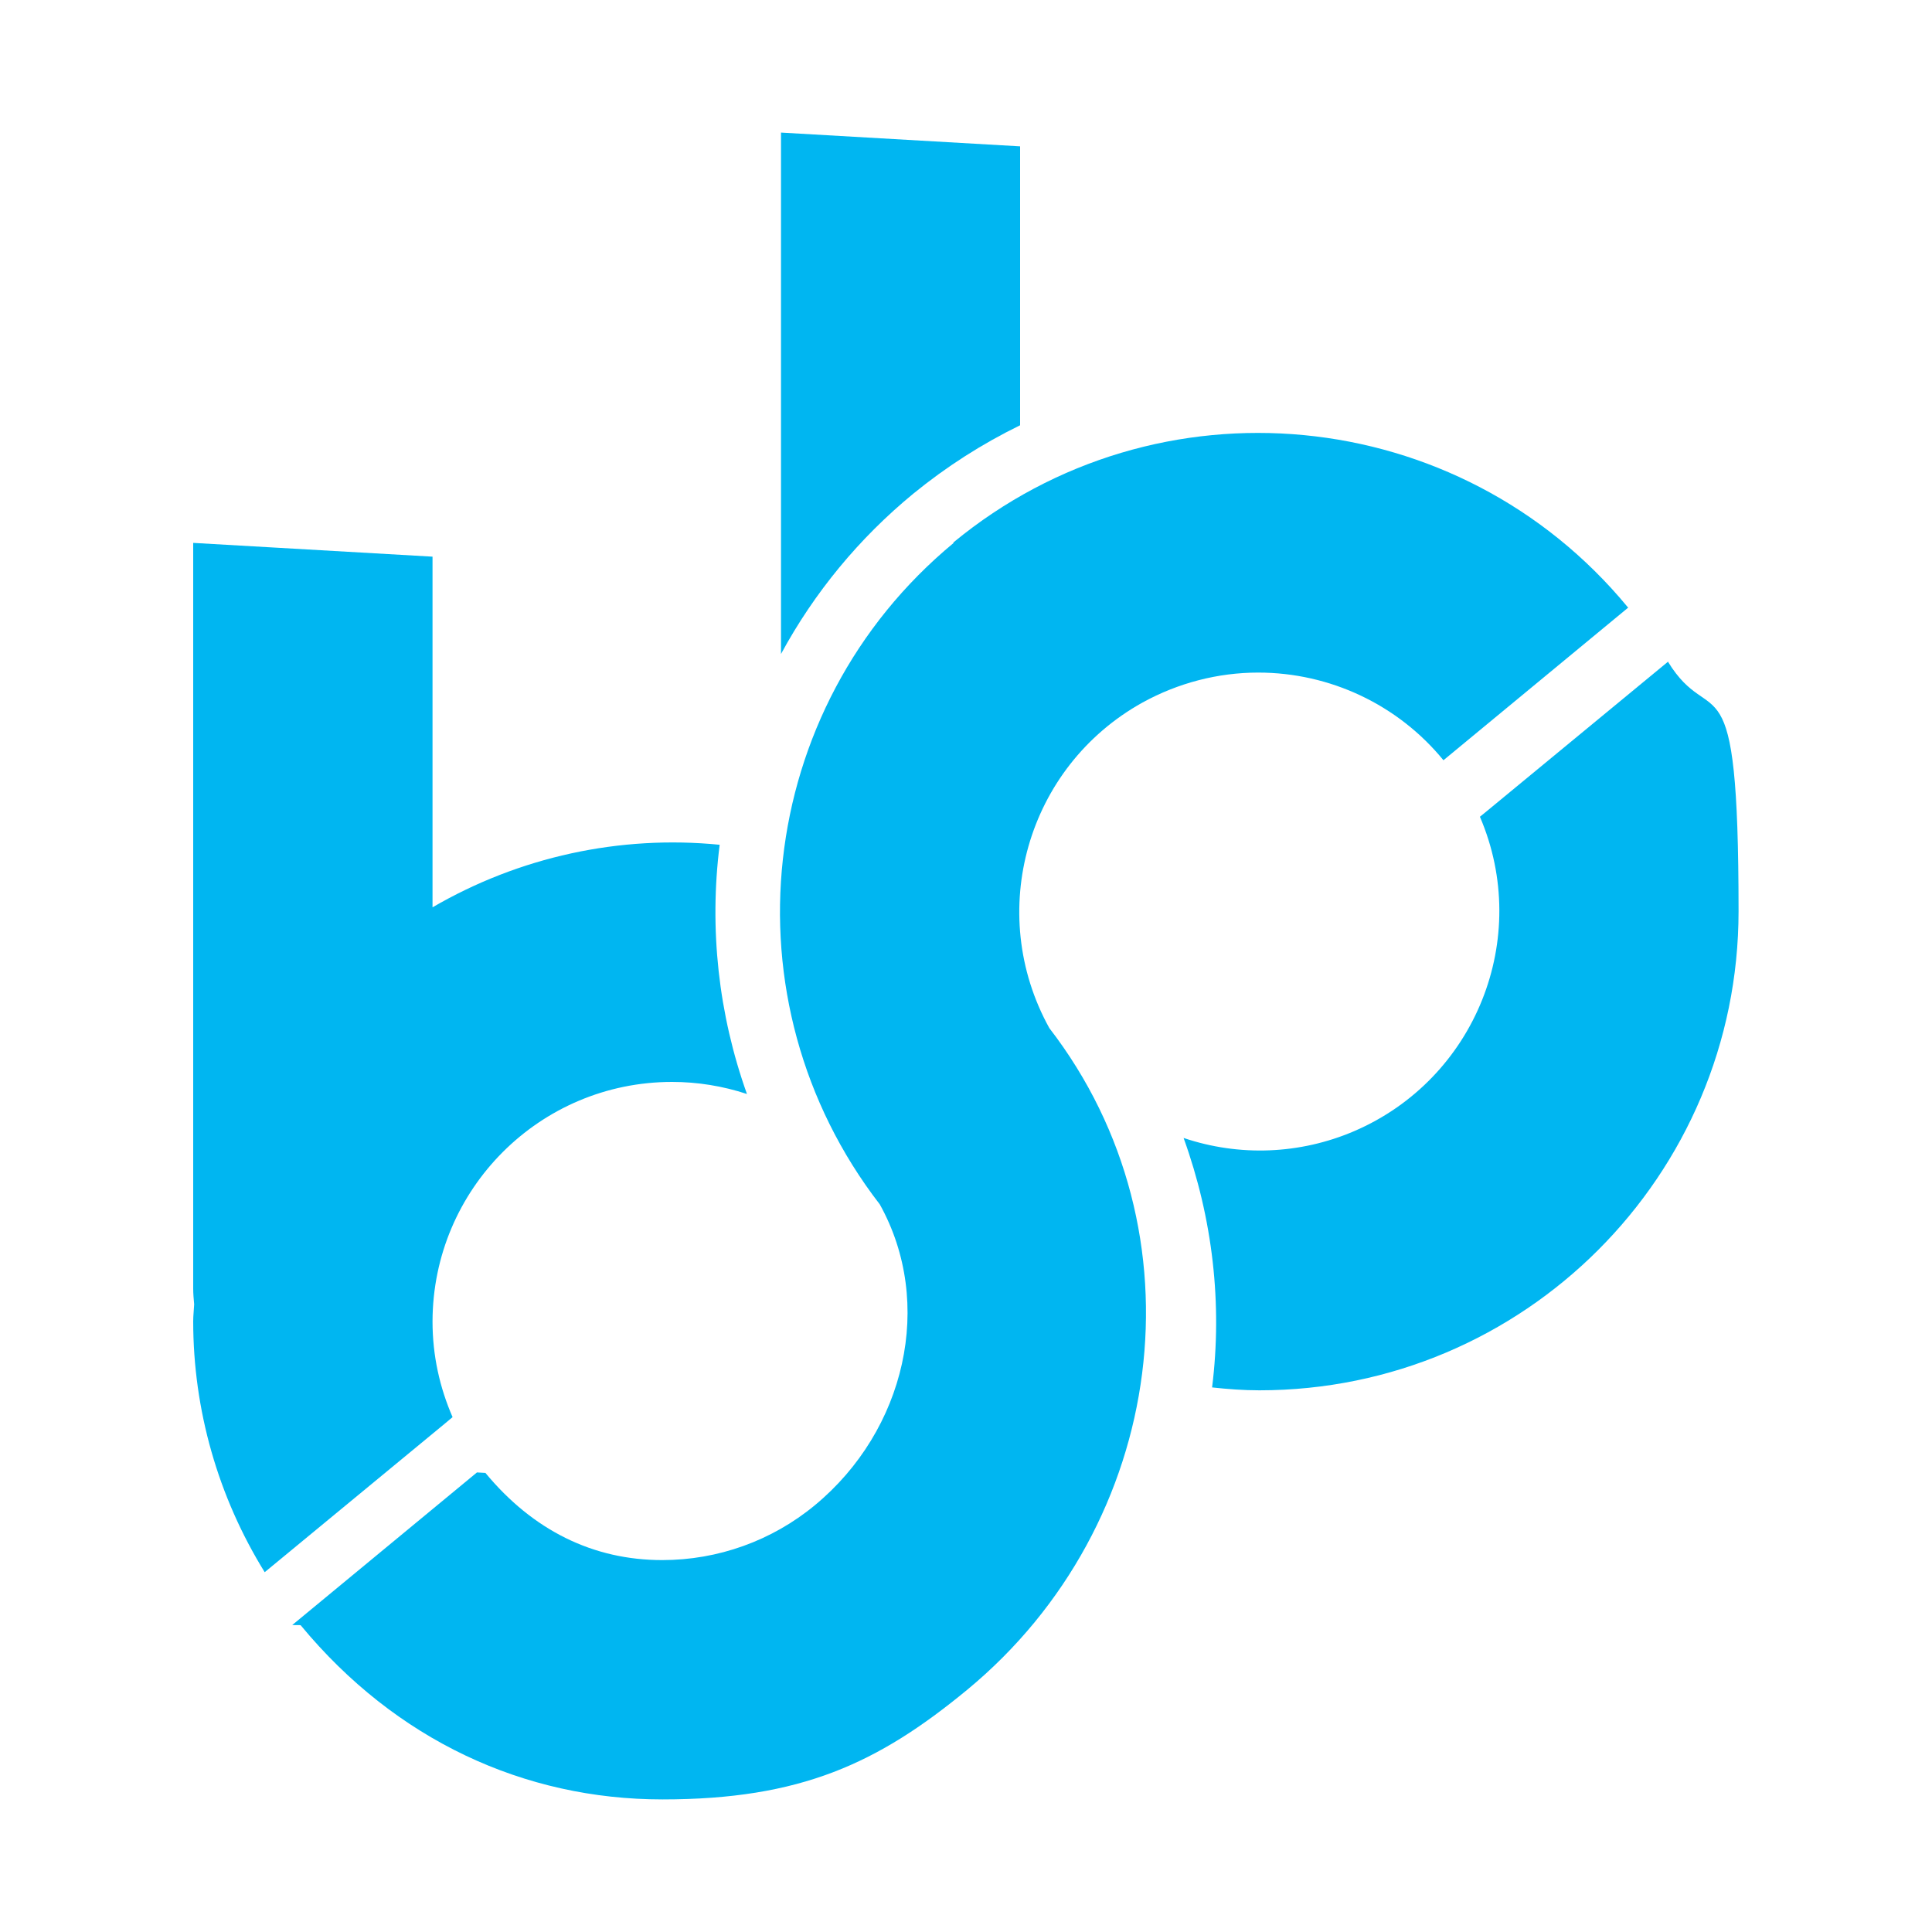 <?xml version="1.0" encoding="UTF-8"?>
<svg id="Laag_1" xmlns="http://www.w3.org/2000/svg" version="1.1" viewBox="0 0 800 800">
  <!-- Generator: Adobe Illustrator 29.7.1, SVG Export Plug-In . SVG Version: 2.1.1 Build 8)  -->
  <defs>
    <style>
      .st0 {
        fill: #00b6f1;
      }
    </style>
  </defs>
  <path class="st0" d="M394.9,224.8c-82.7,68.4-95.7,189.6-30.6,273.9,22.8,41,10.6,93.6-26.9,124.6-17.8,14.7-40.1,22.7-63.2,22.7-28.6,0-53.5-12.3-73.2-36.1,0,0,0,0-3.5-.2l-76.5,63.2c3.5,0,3.5,0,3.6.2,39.3,47.5,92.5,72,149.7,72s89.2-14.9,126.2-45.4c82.7-68.3,99.1-189.6,34-274-26.5-47.9-9.3-108.2,38.6-134.8,14.7-8.1,31.2-12.4,47.9-12.4,29.7,0,57.9,13.3,76.7,36.3l76.5-63.2s-.1-.2-.2-.2c-69.7-84.5-194.7-96.5-279.2-26.8,0,0,0,0-.1.1"/>
  <path class="st0" d="M109.6,651c-19.3-31.2-29.6-67.2-29.6-103.9,0-2.4.3-4.7.4-7-.2-2.2-.4-4.4-.4-6.5V224.8l99.1,5.7v145.2c35.9-20.9,77.5-30,118.9-25.9-4.4,34.8-.5,70.2,11.3,103.2-10-3.3-20.5-5-31-5-54.8,0-99.1,44.4-99.2,99.2,0,14.2,3,27.4,8.3,39.6l-3.1,2.6-74.8,61.7M378.2,204.4c13.6-11.1,28.4-20.6,44.2-28.3V60.6l-99-5.7v215.9c13.8-25.5,32.4-48,54.8-66.4ZM690.8,273.9l-75.3,62.1-2.7,2.2c21.6,50.3-1.8,108.6-52.1,130.2-22.4,9.6-47.5,10.6-70.6,2.8,12.1,33.5,16.1,68.8,11.8,103.3,6.4.7,13,1.2,19.6,1.2,109.6,0,198.4-88.9,198.4-198.4s-10.9-73.3-29.3-103.4"/>
</svg>